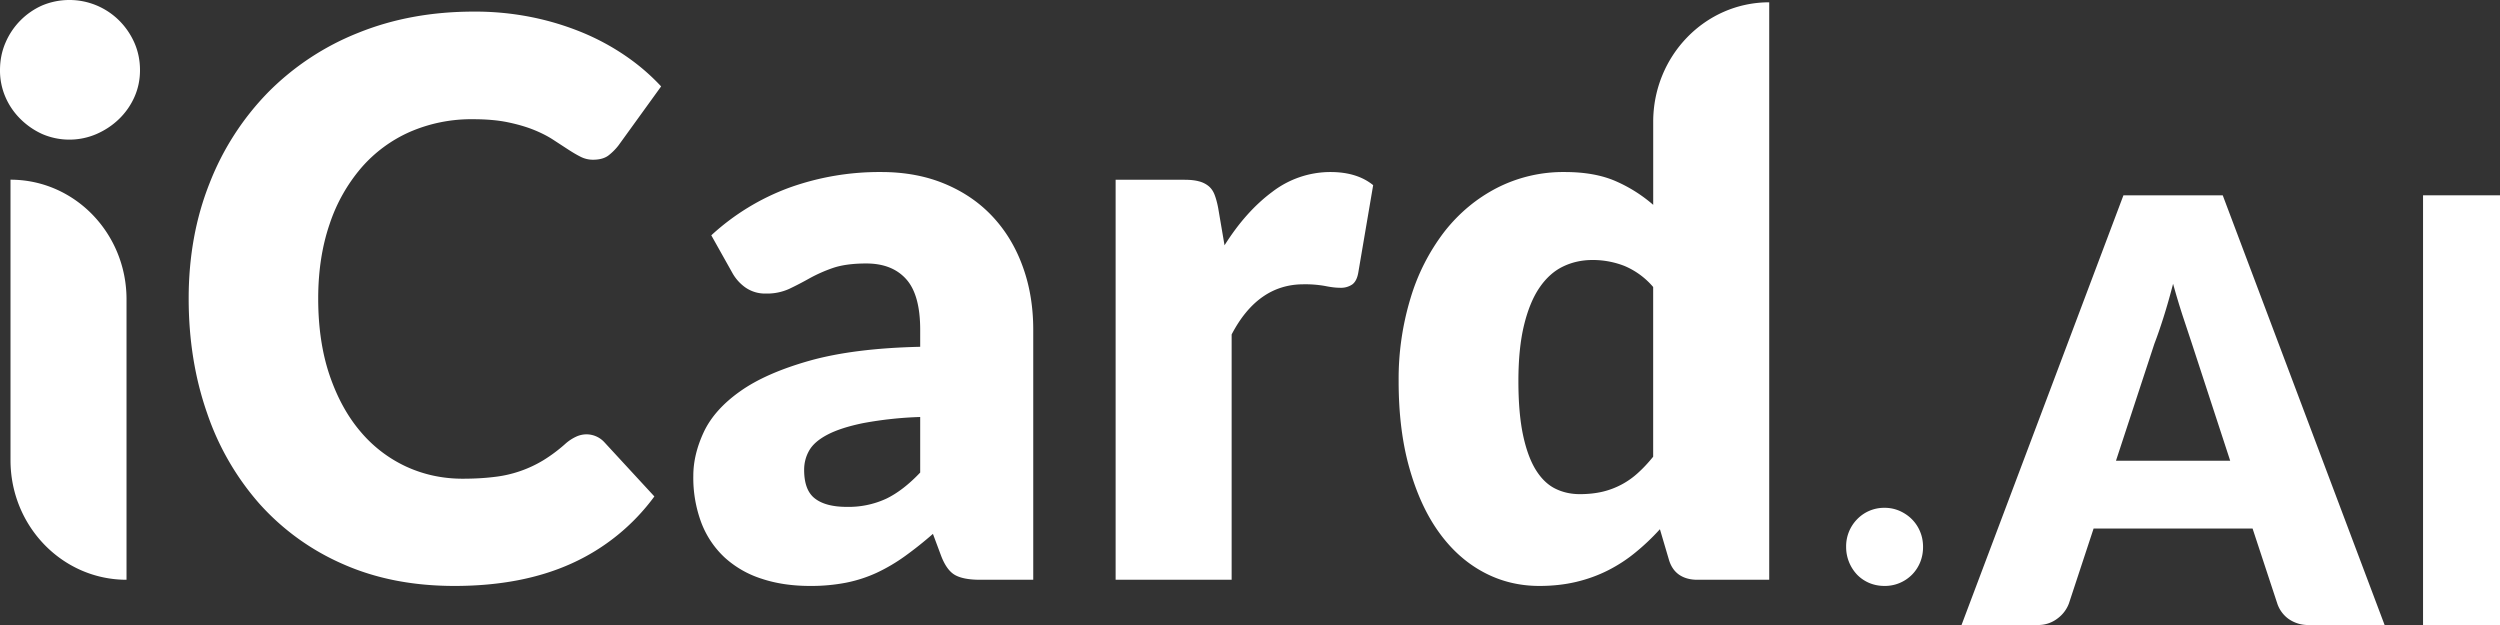 <svg width="64" height="16" fill="none" xmlns="http://www.w3.org/2000/svg">
    <rect width="100%" height="100%" fill="#333333" stroke="none"/>
    <path fill-rule="evenodd" clip-rule="evenodd" d="M2.468 3.432a1.753 1.753 0 0 1-1.385 0 1.91 1.91 0 0 1-.56-.386 1.778 1.778 0 0 1-.384-.562A1.708 1.708 0 0 1 0 1.797c0-.25.046-.484.139-.7a1.822 1.822 0 0 1 .944-.959 1.807 1.807 0 0 1 1.965.385c.166.165.297.356.393.573.095.217.143.451.143.701 0 .244-.048.473-.143.687a1.806 1.806 0 0 1-.393.562c-.167.162-.36.29-.58.386zm.771 4.23v7.18c-1.64 0-2.97-1.37-2.97-3.061V4.6c1.64 0 2.97 1.371 2.97 3.062zM11.635 15c1.156 0 2.158-.193 3.004-.578a5.358 5.358 0 0 0 2.113-1.713l-1.284-1.392a.624.624 0 0 0-.45-.198.638.638 0 0 0-.278.064c-.09.043-.173.097-.25.163a3.979 3.979 0 0 1-.57.43 3.08 3.08 0 0 1-1.27.434c-.242.03-.51.045-.805.045-.51 0-.99-.102-1.437-.306a3.385 3.385 0 0 1-1.174-.894c-.336-.392-.6-.874-.796-1.447-.194-.572-.292-1.227-.292-1.965 0-.704.098-1.34.292-1.906a4.29 4.29 0 0 1 .815-1.446 3.534 3.534 0 0 1 1.25-.919 3.95 3.95 0 0 1 1.61-.32c.34 0 .635.026.887.078.253.053.473.117.662.193.188.076.35.158.488.247l.379.247c.115.075.223.14.326.192.102.053.21.08.325.08.173 0 .307-.039.403-.114.096-.076.179-.16.25-.252l1.092-1.511a5.398 5.398 0 0 0-.901-.775 6.052 6.052 0 0 0-1.112-.603A7.079 7.079 0 0 0 13.614.44a7.328 7.328 0 0 0-1.481-.143c-1.08 0-2.067.181-2.961.543A6.745 6.745 0 0 0 6.867 2.36a6.917 6.917 0 0 0-1.5 2.326c-.358.898-.537 1.884-.537 2.957 0 1.054.157 2.03.47 2.928a6.83 6.83 0 0 0 1.346 2.33 6.174 6.174 0 0 0 2.137 1.541c.84.372 1.791.558 2.851.558zm10.029-.084a4.702 4.702 0 0 1-.925.084c-.454 0-.866-.06-1.236-.183a2.56 2.56 0 0 1-.944-.538 2.368 2.368 0 0 1-.6-.884 3.272 3.272 0 0 1-.21-1.22c0-.361.09-.733.268-1.115.18-.382.489-.73.93-1.042.44-.313 1.035-.574 1.782-.785.748-.21 1.69-.33 2.828-.355v-.435c0-.599-.12-1.032-.36-1.298-.24-.267-.58-.4-1.02-.4-.352 0-.64.04-.863.118a3.82 3.82 0 0 0-.599.267 8.5 8.5 0 0 1-.513.266 1.372 1.372 0 0 1-.594.119.88.88 0 0 1-.522-.153 1.126 1.126 0 0 1-.34-.38l-.537-.958a6.007 6.007 0 0 1 1.998-1.22 6.818 6.818 0 0 1 2.353-.4c.6 0 1.142.1 1.624.301.483.201.892.481 1.227.84.335.359.593.785.771 1.279.18.493.269 1.033.269 1.619v6.399H25.09c-.281 0-.494-.04-.637-.119-.144-.079-.264-.243-.36-.493l-.21-.563a9.62 9.62 0 0 1-.72.573 4.52 4.52 0 0 1-.713.42c-.246.114-.508.2-.786.256zm.014-1.94c-.358 0-.63-.071-.814-.213-.186-.141-.278-.386-.278-.735 0-.178.043-.343.129-.494.086-.152.241-.287.465-.405.224-.118.527-.217.91-.296a9.578 9.578 0 0 1 1.467-.158v1.422c-.294.31-.585.533-.872.671a2.298 2.298 0 0 1-1.007.208zm9.852-4.414v6.28h-2.97V4.602h1.763c.147 0 .27.013.369.04a.64.64 0 0 1 .249.123c.067.056.118.13.153.222s.066.204.091.336l.163.957c.364-.579.773-1.036 1.227-1.372a2.444 2.444 0 0 1 1.485-.504c.454 0 .818.112 1.093.336l-.383 2.251c-.026.139-.077.236-.154.292a.509.509 0 0 1-.306.084c-.11 0-.237-.015-.384-.045a2.886 2.886 0 0 0-.556-.044c-.78 0-1.393.428-1.84 1.284zM39.408 15c.339 0 .653-.035.944-.104.29-.069.562-.168.815-.296.252-.128.487-.281.704-.46.217-.177.425-.374.623-.592l.23.78c.051.172.139.3.263.386.125.085.28.128.465.128h1.84V.059c-1.64 0-2.97 1.37-2.97 3.061v2.124a3.73 3.73 0 0 0-.964-.608c-.354-.154-.787-.232-1.298-.232a3.73 3.73 0 0 0-1.735.405c-.524.27-.973.644-1.347 1.12a5.27 5.27 0 0 0-.867 1.7 7.107 7.107 0 0 0-.306 2.127c0 .83.09 1.569.273 2.217.182.649.432 1.197.752 1.644.32.448.7.79 1.14 1.027.441.238.92.356 1.438.356zm.393-2.498c.192.098.406.148.642.148.217 0 .414-.022.59-.064a2.032 2.032 0 0 0 .9-.48c.131-.118.26-.256.388-.414V7.347a1.966 1.966 0 0 0-.733-.538 2.213 2.213 0 0 0-.82-.153c-.274 0-.526.056-.756.168-.23.111-.43.29-.6.538-.169.247-.301.568-.397.963-.096.395-.144.872-.144 1.431 0 .54.039.995.115 1.363.077.369.184.667.321.894.138.227.302.39.494.489z" fill="#fff"/>
    <path d="M48.246 15a.977.977 0 0 0 .7-.287c.089-.09.159-.195.21-.318A1.03 1.03 0 0 0 49.23 14c0-.14-.025-.271-.076-.392a.969.969 0 0 0-.21-.316c-.09-.09-.194-.16-.313-.213a.947.947 0 0 0-.386-.079.96.96 0 0 0-.702.292.991.991 0 0 0-.282.708 1.03 1.03 0 0 0 .282.713c.088.09.191.16.31.211.12.05.25.076.392.076z" fill="#fff"/>
    <path fill-rule="evenodd" clip-rule="evenodd" d="M52.677 15.83a.81.81 0 0 1-.522.17h-1.94L54.36 5h2.542l4.144 11h-1.925a.872.872 0 0 1-.533-.155.797.797 0 0 1-.29-.396l-.632-1.918h-4.07l-.632 1.918a.847.847 0 0 1-.287.381zm1.492-4.035h2.924l-.985-3.013-.224-.675c-.085-.26-.17-.54-.253-.842-.079.307-.16.591-.243.853-.083.262-.161.488-.235.68l-.984 2.997z" fill="#fff"/>
    <path d="M64 16V5h-1.97v11H64z" fill="#fff"/>
</svg>
